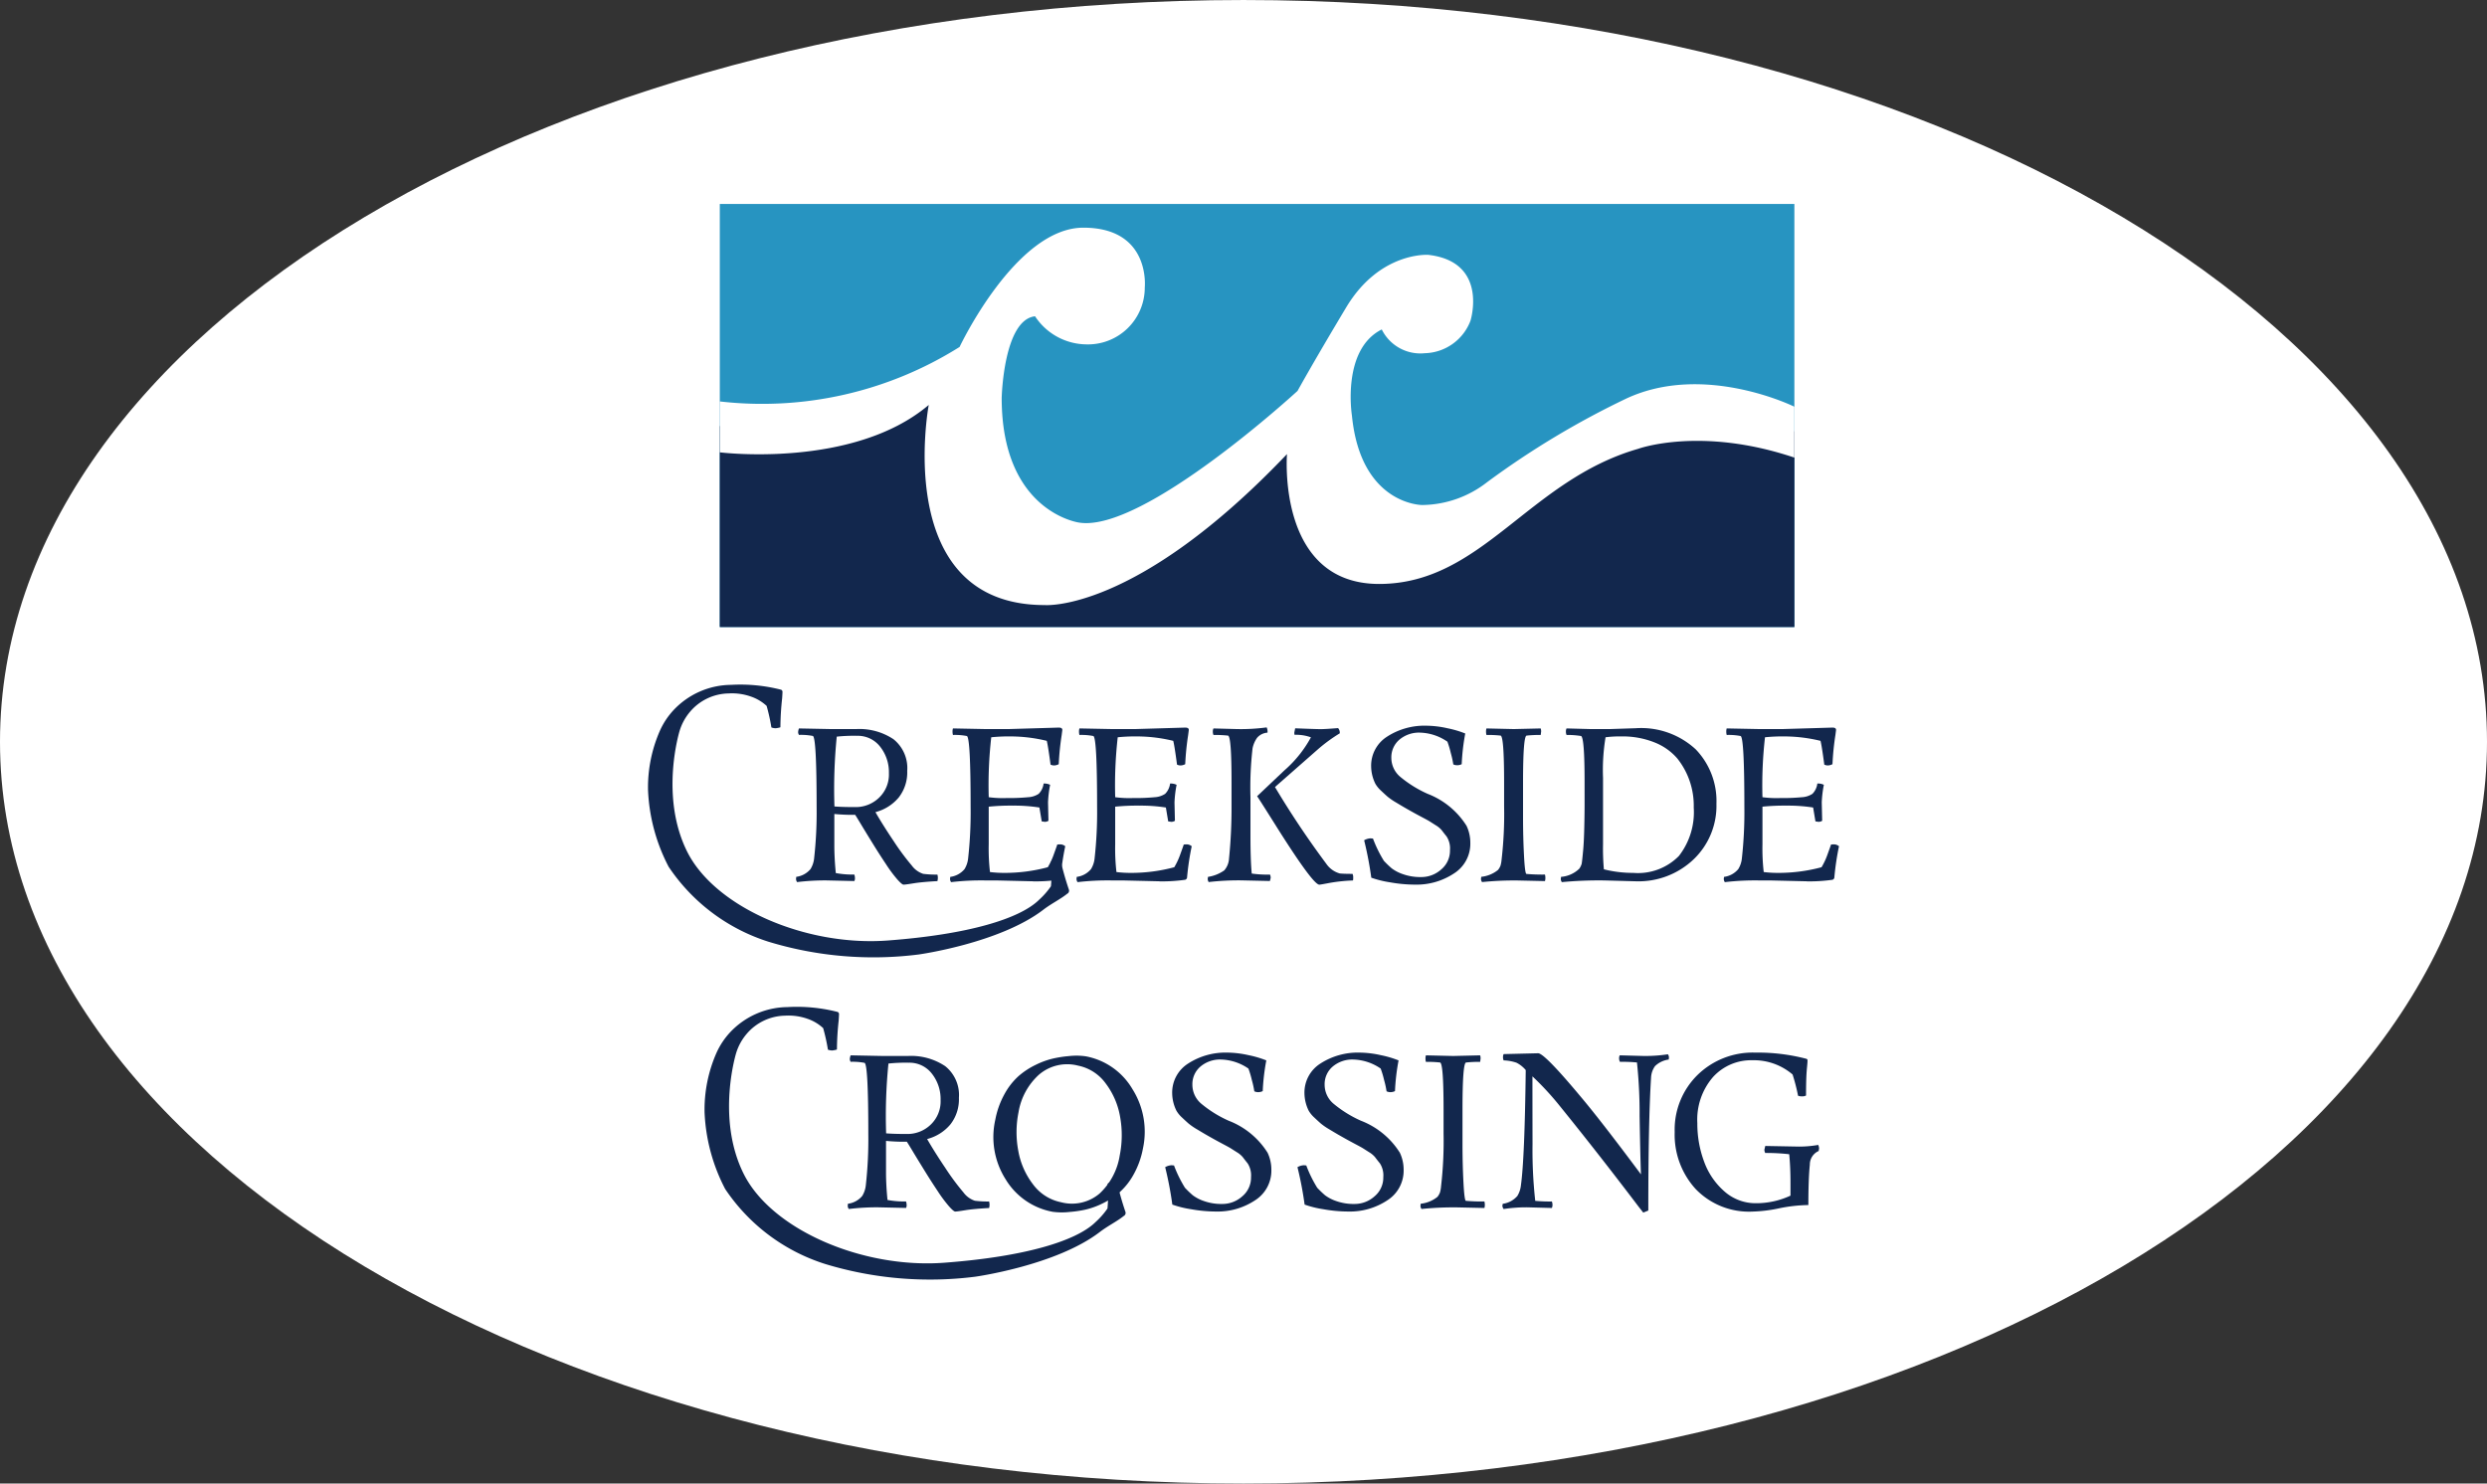 <svg xmlns="http://www.w3.org/2000/svg" xmlns:xlink="http://www.w3.org/1999/xlink" width="157" height="93.667" viewBox="0 0 157 93.667"><rect x="0" y="0" width="157" height="93.667" fill="#333333" stroke="none"/><defs><clipPath id="a"><path d="M0-223.859H157v-93.667H0Z" transform="translate(0 317.526)" fill="none"/></clipPath><clipPath id="b"><path d="M138.676-205.961H213.86v-67.913H138.676Z" transform="translate(-138.676 273.874)" fill="none"/></clipPath></defs><g transform="translate(0 317.526)" style="isolation:isolate"><g transform="translate(0 -317.526)" clip-path="url(#a)"><g transform="translate(0 0)"><path d="M-187.611-223.859c43.354,0,78.5-20.968,78.5-46.833s-35.146-46.833-78.5-46.833-78.5,20.968-78.5,46.833,35.146,46.833,78.5,46.833" transform="translate(266.111 317.526)" fill="#fff"/></g></g><g transform="translate(40.908 -304.649)" clip-path="url(#b)"><path d="M221.876-247.161H154.04v-26.713h67.836Z" transform="translate(-149.508 273.874)" fill="#2794c1"/><g transform="translate(4.532 10.996)"><path d="M-162.126-37.564h-67.836V-50.256l6.623.277,8.018-3.3.628,7.359,6.983,4.589,5.487-2.106,5.037-4.032,4.053-3.392,1.663,1.938,2.161,5.487,4.379.388,6.651-4.323,9.2-2.771,6.955.222Z" transform="translate(229.962 53.282)" fill="#12274d"/></g><g transform="translate(4.532 1.496)"><path d="M-36.16-18.014a23.409,23.409,0,0,1-15.13,3.436v3.214s8.424,1.053,13.19-2.993c0,0-2.383,12.636,7.316,12.636,0,0,5.755.5,15.3-9.533,0,0-.665,8.2,5.819,8.2S-.247-9.59,6.681-11.585c0,0,3.935-1.441,9.865.554v-3.214s-5.708-2.827-10.641-.5A53.673,53.673,0,0,0-2.852-9.479a6.771,6.771,0,0,1-4.1,1.441s-3.879,0-4.434-5.653c0,0-.665-4.157,1.884-5.432a2.718,2.718,0,0,0,2.716,1.5A3.169,3.169,0,0,0-3.9-19.677s1.164-3.713-2.661-4.156c0,0-3.067-.222-5.191,3.325s-3.066,5.265-3.066,5.265-9.754,8.978-13.8,8.313c0,0-4.877-.665-4.877-7.87,0,0,.111-4.933,2.106-5.154a3.92,3.92,0,0,0,3.214,1.773,3.587,3.587,0,0,0,3.713-3.6s.388-3.768-3.879-3.768-7.815,7.537-7.815,7.537" transform="translate(51.29 25.551)" fill="#fff"/></g><g transform="translate(9.353 33.116)"><path d="M-13.991-6.741a2.587,2.587,0,0,0-.551-1.666,1.782,1.782,0,0,0-1.467-.69,10.172,10.172,0,0,0-1.274.053,33.223,33.223,0,0,0-.146,4.407q.478.04,1.327.04a2.107,2.107,0,0,0,1.48-.584,2.024,2.024,0,0,0,.631-1.56m-5.668-2.821,2.018.04h1.58a3.874,3.874,0,0,1,2.363.643,2.331,2.331,0,0,1,.863,2A2.563,2.563,0,0,1-13.374-5.2a2.842,2.842,0,0,1-1.467.922q.465.81,1.161,1.845a15.183,15.183,0,0,0,1.128,1.52,1.459,1.459,0,0,0,.724.531,6.265,6.265,0,0,0,.9.047.85.85,0,0,1,.027.206.844.844,0,0,1-.027.206q-.969.053-1.507.14T-13.068.3q-.1,0-.4-.339a8.685,8.685,0,0,1-.7-.942q-.4-.6-.724-1.122t-.73-1.188q-.4-.67-.5-.817a12.269,12.269,0,0,1-1.314-.053v1.978q0,.8.093,1.752a5.618,5.618,0,0,0,1.168.093.665.665,0,0,1,.04.232.308.308,0,0,1-.04.179l-1.766-.04a14.661,14.661,0,0,0-1.845.106.342.342,0,0,1-.066-.226l.013-.106a1.4,1.4,0,0,0,.9-.491,1.6,1.6,0,0,0,.226-.664,26.241,26.241,0,0,0,.159-3.266q0-4.394-.239-4.474a3.932,3.932,0,0,0-.876-.066.352.352,0,0,1-.053-.173.841.841,0,0,1,.053-.239" transform="translate(19.845 9.562)" fill="#12274d"/></g><g transform="translate(19.064 33.063)"><path d="M-12.563-23.191l-2.27-.053h-.7a16.107,16.107,0,0,0-2.217.106.342.342,0,0,1-.066-.226l.013-.106a1.4,1.4,0,0,0,.9-.491,1.6,1.6,0,0,0,.226-.664,26.521,26.521,0,0,0,.159-3.292q0-4.367-.239-4.447a3.93,3.93,0,0,0-.876-.066.765.765,0,0,1-.027-.213.627.627,0,0,1,.027-.2l2.018.04h1.527l3.133-.093q.226,0,.226.146c0,.009-.013.115-.04.319a17.227,17.227,0,0,0-.186,1.845.651.651,0,0,1-.286.08.508.508,0,0,1-.232-.053q-.159-1.207-.239-1.5a9.754,9.754,0,0,0-2.17-.278,11.089,11.089,0,0,0-1.334.053,26.894,26.894,0,0,0-.159,3.783,6.66,6.66,0,0,0,1.128.053,12.706,12.706,0,0,0,1.367-.053,1.344,1.344,0,0,0,.657-.212,1.113,1.113,0,0,0,.312-.65.824.824,0,0,1,.412.08,7.2,7.2,0,0,0-.133,1.115l.027,1.155a.4.4,0,0,1-.239.066l-.186-.027-.146-.876a10.291,10.291,0,0,0-1.673-.119,13.848,13.848,0,0,0-1.527.066v2.376a12.988,12.988,0,0,0,.08,1.752,7.435,7.435,0,0,0,.942.053,10.445,10.445,0,0,0,2.708-.358,4.47,4.47,0,0,0,.385-.83q.186-.511.212-.6a1.386,1.386,0,0,1,.212-.013.5.5,0,0,1,.292.119,16.906,16.906,0,0,0-.292,1.951.17.17,0,0,1-.173.173,10.359,10.359,0,0,1-1.553.093" transform="translate(17.82 32.895)" fill="#12274d"/></g><g transform="translate(27.048 33.063)"><path d="M-12.563-23.191l-2.27-.053h-.7a16.107,16.107,0,0,0-2.217.106.342.342,0,0,1-.066-.226l.013-.106a1.4,1.4,0,0,0,.9-.491,1.6,1.6,0,0,0,.226-.664,26.521,26.521,0,0,0,.159-3.292q0-4.367-.239-4.447a3.93,3.93,0,0,0-.876-.066.765.765,0,0,1-.027-.213.627.627,0,0,1,.027-.2l2.018.04h1.527l3.133-.093q.226,0,.226.146c0,.009-.013.115-.04.319a17.227,17.227,0,0,0-.186,1.845.651.651,0,0,1-.286.08.508.508,0,0,1-.232-.053q-.159-1.207-.239-1.5a9.754,9.754,0,0,0-2.17-.278,11.089,11.089,0,0,0-1.334.053,26.894,26.894,0,0,0-.159,3.783,6.66,6.66,0,0,0,1.128.053,12.706,12.706,0,0,0,1.367-.053,1.344,1.344,0,0,0,.657-.212,1.113,1.113,0,0,0,.312-.65.824.824,0,0,1,.412.08,7.2,7.2,0,0,0-.133,1.115l.027,1.155a.4.4,0,0,1-.239.066l-.186-.027-.146-.876a10.291,10.291,0,0,0-1.673-.119,13.848,13.848,0,0,0-1.527.066v2.376a12.988,12.988,0,0,0,.08,1.752,7.435,7.435,0,0,0,.942.053,10.445,10.445,0,0,0,2.708-.358,4.47,4.47,0,0,0,.385-.83q.186-.511.212-.6a1.386,1.386,0,0,1,.212-.013.5.5,0,0,1,.292.119,16.906,16.906,0,0,0-.292,1.951.17.17,0,0,1-.173.173,10.359,10.359,0,0,1-1.553.093" transform="translate(17.82 32.895)" fill="#12274d"/></g><g transform="translate(35.331 33.049)"><path d="M-21.859-22.113a.516.516,0,0,1,.04.226.771.771,0,0,1-.013.186,10.569,10.569,0,0,0-1.467.153q-.591.113-.657.113-.411,0-2.854-3.9-.969-1.54-1.075-1.686l1.725-1.633a7.537,7.537,0,0,0,1.673-2.084,2.739,2.739,0,0,0-1.035-.159.628.628,0,0,1-.013-.146l.053-.265q1.341.054,1.626.053t1.082-.066a.425.425,0,0,1,.106.332,9.956,9.956,0,0,0-1.38,1.009L-26.757-27.6a56.824,56.824,0,0,0,3.239,4.845,1.533,1.533,0,0,0,.849.611q.226.027.81.027m-5.217.451-1.765-.04a16.292,16.292,0,0,0-2.1.106A.342.342,0,0,1-31-21.821l.013-.106a2.389,2.389,0,0,0,1.029-.411,1.232,1.232,0,0,0,.3-.743,31.732,31.732,0,0,0,.159-3.292v-1.54q0-2.908-.225-2.934a7.719,7.719,0,0,0-.916-.04.534.534,0,0,1-.04-.212.442.442,0,0,1,.04-.2l1.487.04a12.217,12.217,0,0,0,1.871-.106.633.633,0,0,1,.053.332.945.945,0,0,0-.657.325,1.755,1.755,0,0,0-.285.657,21.668,21.668,0,0,0-.133,3.106V-24.5q0,1.527.08,2.363a7.074,7.074,0,0,0,1.155.066.534.534,0,0,1,.04.212Z" transform="translate(31.005 31.366)" fill="#12274d"/></g><g transform="translate(45.207 32.943)"><path d="M-12.563-2.412a3.184,3.184,0,0,0-1.712-.571,1.916,1.916,0,0,0-1.327.451,1.459,1.459,0,0,0-.5,1.135,1.57,1.57,0,0,0,.544,1.188A7.4,7.4,0,0,0-13.811.88,5.034,5.034,0,0,1-11.355,2.9a2.48,2.48,0,0,1,.239,1.075,2.216,2.216,0,0,1-1.042,1.938,4.271,4.271,0,0,1-2.449.7,9.046,9.046,0,0,1-1.58-.146,6.422,6.422,0,0,1-1.181-.292,22.641,22.641,0,0,0-.451-2.363.917.917,0,0,1,.365-.119,1.079,1.079,0,0,1,.193.013,7.975,7.975,0,0,0,.69,1.407,6.416,6.416,0,0,0,.491.471,2.523,2.523,0,0,0,.7.365,3.283,3.283,0,0,0,1.175.186,1.869,1.869,0,0,0,1.248-.478A1.536,1.536,0,0,0-12.4,4.438a1.39,1.39,0,0,0-.212-.863q-.212-.265-.312-.4a1.5,1.5,0,0,0-.378-.312l-.385-.245q-.106-.066-.458-.252t-.624-.338c-.181-.1-.334-.188-.458-.259s-.314-.183-.571-.339a4.134,4.134,0,0,1-.544-.372q-.159-.139-.412-.378a1.819,1.819,0,0,1-.358-.438,2.554,2.554,0,0,1-.265-1.075A2.168,2.168,0,0,1-16.36-2.737a4.339,4.339,0,0,1,2.469-.684,6.259,6.259,0,0,1,1.327.16,6.4,6.4,0,0,1,1.128.332A13.688,13.688,0,0,0-11.66-.992a.614.614,0,0,1-.279.067.557.557,0,0,1-.252-.053,5.923,5.923,0,0,0-.159-.723,5.794,5.794,0,0,0-.212-.71" transform="translate(17.82 3.421)" fill="#12274d"/></g><g transform="translate(52.584 33.116)"><path d="M-.825,0,.9.04,2.6,0a.637.637,0,0,1,.027.2L2.6.412a7.424,7.424,0,0,0-.889.04q-.226.027-.226,2.987V5.6q0,1.261.06,2.416T1.7,9.186a11.671,11.671,0,0,0,1.168.04.774.774,0,0,1,.027.212.638.638,0,0,1-.027.2L1.18,9.6A19.937,19.937,0,0,0-1.1,9.7a.311.311,0,0,1-.067-.226l.014-.106A2.005,2.005,0,0,0-.095,8.934a1.03,1.03,0,0,0,.16-.279,1.925,1.925,0,0,0,.066-.372A24.841,24.841,0,0,0,.29,4.925V3.438Q.29.478.065.451a7.43,7.43,0,0,0-.89-.04A.777.777,0,0,1-.851.2.637.637,0,0,1-.825,0" transform="translate(1.17)" fill="#12274d"/></g><g transform="translate(57.625 33.102)"><path d="M-9.137-1.237a7.192,7.192,0,0,0-1,.053,12.61,12.61,0,0,0-.159,2.575V5.573a14.674,14.674,0,0,0,.053,1.58,7.511,7.511,0,0,0,1.858.226A3.622,3.622,0,0,0-5.506,6.309a4.5,4.5,0,0,0,.936-3.06A4.781,4.781,0,0,0-5.606.157,3.666,3.666,0,0,0-7.046-.859a5.413,5.413,0,0,0-2.091-.378m.9,9.146L-10.2,7.856a24.767,24.767,0,0,0-2.695.106.323.323,0,0,1-.066-.213l.013-.119a1.862,1.862,0,0,0,1.155-.518,1.054,1.054,0,0,0,.146-.3q.027-.113.1-.909t.086-2.721V1.643q0-2.827-.226-2.907A5.474,5.474,0,0,0-12.6-1.33a.534.534,0,0,1-.04-.212.443.443,0,0,1,.04-.2l1.487.04H-9.84l1.607-.053A5.071,5.071,0,0,1-4.445-.421,4.7,4.7,0,0,1-3.137,3.017a4.675,4.675,0,0,1-1.434,3.5A5.037,5.037,0,0,1-8.234,7.909" transform="translate(12.96 1.755)" fill="#12274d"/></g><g transform="translate(67.909 33.063)"><path d="M-12.563-23.191l-2.27-.053h-.7a16.11,16.11,0,0,0-2.217.106.342.342,0,0,1-.066-.226l.013-.106a1.4,1.4,0,0,0,.9-.491,1.594,1.594,0,0,0,.226-.664,26.521,26.521,0,0,0,.159-3.292q0-4.367-.239-4.447a3.93,3.93,0,0,0-.876-.066.765.765,0,0,1-.027-.213.627.627,0,0,1,.027-.2l2.018.04h1.527l3.132-.093q.226,0,.226.146c0,.009-.013.115-.04.319a17.146,17.146,0,0,0-.186,1.845.651.651,0,0,1-.285.08.509.509,0,0,1-.232-.053q-.159-1.207-.239-1.5a9.754,9.754,0,0,0-2.17-.278,11.086,11.086,0,0,0-1.334.053,26.829,26.829,0,0,0-.16,3.783,6.664,6.664,0,0,0,1.129.053,12.714,12.714,0,0,0,1.367-.053,1.342,1.342,0,0,0,.657-.212,1.115,1.115,0,0,0,.312-.65.822.822,0,0,1,.411.08,7.2,7.2,0,0,0-.133,1.115l.027,1.155a.4.4,0,0,1-.239.066l-.186-.027-.146-.876a10.285,10.285,0,0,0-1.672-.119,13.858,13.858,0,0,0-1.527.066v2.376a13.039,13.039,0,0,0,.08,1.752,7.442,7.442,0,0,0,.942.053,10.445,10.445,0,0,0,2.708-.358,4.451,4.451,0,0,0,.385-.83q.186-.511.213-.6a1.381,1.381,0,0,1,.212-.013.5.5,0,0,1,.292.119,16.905,16.905,0,0,0-.292,1.951.17.17,0,0,1-.173.173,10.357,10.357,0,0,1-1.553.093" transform="translate(17.82 32.895)" fill="#12274d"/></g><g transform="translate(0 30.351)"><path d="M-58.93-32.529a4.909,4.909,0,0,0,.779-.881,9.431,9.431,0,0,0,.013-1.555.029.029,0,0,1,.017-.027.929.929,0,0,1,.551-.1.027.027,0,0,1,.021.02,18.929,18.929,0,0,0,.531,1.87.215.215,0,0,1-.108.265c-.428.348-.984.609-1.509,1.011-2.758,2.112-7.856,2.821-7.856,2.821a22.722,22.722,0,0,1-9.477-.8,11.918,11.918,0,0,1-6.318-4.738,11.48,11.48,0,0,1-1.3-4.834,8.873,8.873,0,0,1,.755-3.766,4.785,4.785,0,0,1,.866-1.3,5.035,5.035,0,0,1,3.619-1.584,10.346,10.346,0,0,1,3.157.306.145.145,0,0,1,.091.122c0,.041-.005.175-.022.423a17.64,17.64,0,0,0-.109,1.809.027.027,0,0,1-.021.027,1.724,1.724,0,0,1-.282.053.927.927,0,0,1-.25-.044.027.027,0,0,1-.019-.022A11.874,11.874,0,0,0-76.1-44.8a2.8,2.8,0,0,0-.981-.585,3.584,3.584,0,0,0-1.419-.2,3.257,3.257,0,0,0-2.435,1.158,3.4,3.4,0,0,0-.652,1.186s-1.281,4.111.464,7.63,7.482,6.013,12.664,5.625,8.329-1.393,9.527-2.539" transform="translate(83.587 46.14)" fill="#12274d"/></g><g transform="translate(3.569 50.696)"><path d="M-58.93-32.529a4.909,4.909,0,0,0,.779-.881,9.431,9.431,0,0,0,.013-1.555.029.029,0,0,1,.017-.027.929.929,0,0,1,.551-.1.027.027,0,0,1,.021.02,18.929,18.929,0,0,0,.531,1.87.215.215,0,0,1-.108.265c-.428.348-.984.609-1.509,1.011-2.758,2.112-7.856,2.821-7.856,2.821a22.722,22.722,0,0,1-9.477-.8,11.918,11.918,0,0,1-6.318-4.738,11.48,11.48,0,0,1-1.3-4.834,8.878,8.878,0,0,1,.755-3.766,4.785,4.785,0,0,1,.866-1.3,5.035,5.035,0,0,1,3.619-1.584,10.346,10.346,0,0,1,3.157.306.145.145,0,0,1,.091.122c0,.041-.005.175-.022.423a17.64,17.64,0,0,0-.109,1.809.027.027,0,0,1-.021.027,1.724,1.724,0,0,1-.282.053.927.927,0,0,1-.25-.044.027.027,0,0,1-.019-.022A11.874,11.874,0,0,0-76.1-44.8a2.8,2.8,0,0,0-.981-.585,3.584,3.584,0,0,0-1.419-.2,3.257,3.257,0,0,0-2.435,1.158,3.4,3.4,0,0,0-.652,1.186s-1.281,4.111.464,7.63,7.482,6.013,12.664,5.625,8.329-1.393,9.527-2.539" transform="translate(83.587 46.14)" fill="#12274d"/></g><g transform="translate(12.616 53.756)"><path d="M-13.991-6.741a2.587,2.587,0,0,0-.551-1.666,1.782,1.782,0,0,0-1.467-.69,10.172,10.172,0,0,0-1.274.053,33.223,33.223,0,0,0-.146,4.407q.478.04,1.327.04a2.107,2.107,0,0,0,1.48-.584,2.024,2.024,0,0,0,.631-1.56m-5.668-2.821,2.018.04h1.58a3.872,3.872,0,0,1,2.363.644,2.33,2.33,0,0,1,.863,2A2.563,2.563,0,0,1-13.374-5.2a2.842,2.842,0,0,1-1.467.922q.465.81,1.161,1.845a15.183,15.183,0,0,0,1.128,1.52,1.459,1.459,0,0,0,.724.531,6.268,6.268,0,0,0,.9.047.85.85,0,0,1,.027.206.842.842,0,0,1-.027.206q-.969.053-1.507.14T-13.068.3q-.1,0-.4-.339a8.685,8.685,0,0,1-.7-.942q-.4-.6-.724-1.122t-.73-1.188q-.4-.67-.5-.817a12.265,12.265,0,0,1-1.314-.053v1.978q0,.8.093,1.752a5.618,5.618,0,0,0,1.168.093.658.658,0,0,1,.04.232.306.306,0,0,1-.04.179l-1.766-.04a14.661,14.661,0,0,0-1.845.106.342.342,0,0,1-.066-.226l.013-.106a1.4,1.4,0,0,0,.9-.491,1.6,1.6,0,0,0,.226-.664,26.241,26.241,0,0,0,.159-3.266q0-4.394-.239-4.474a3.932,3.932,0,0,0-.876-.066.352.352,0,0,1-.053-.173.841.841,0,0,1,.053-.239" transform="translate(19.845 9.562)" fill="#12274d"/></g><g transform="translate(21.815 53.774)"><path d="M-10.187-22.123a2.691,2.691,0,0,0,2.431-.552,4.174,4.174,0,0,0,1.27-2.407A6.489,6.489,0,0,0-6.46-27.5a4.847,4.847,0,0,0-.911-2.123A2.852,2.852,0,0,0-9.123-30.75a2.735,2.735,0,0,0-2.462.573A4.1,4.1,0,0,0-12.876-27.8a6.37,6.37,0,0,0-.015,2.426,4.836,4.836,0,0,0,.937,2.129,2.914,2.914,0,0,0,1.767,1.122M-5.024-25.5a5.36,5.36,0,0,1-.586,1.623A4.2,4.2,0,0,1-6.5-22.75a4.959,4.959,0,0,1-1.065.7,4.941,4.941,0,0,1-1.086.393,7.112,7.112,0,0,1-1,.147,4.3,4.3,0,0,1-1.08-.012,4.39,4.39,0,0,1-2.962-2.056,4.979,4.979,0,0,1-.647-3.763,5.376,5.376,0,0,1,.586-1.623,4.284,4.284,0,0,1,.888-1.13,4.834,4.834,0,0,1,1.066-.7,5.108,5.108,0,0,1,1.094-.4,7.171,7.171,0,0,1,.992-.155,4.2,4.2,0,0,1,1.094.014,4.342,4.342,0,0,1,2.943,2.08A5.038,5.038,0,0,1-5.024-25.5" transform="translate(14.45 31.38)" fill="#12274d"/></g><g transform="translate(32.647 53.583)"><path d="M-12.563-2.412a3.184,3.184,0,0,0-1.712-.571,1.915,1.915,0,0,0-1.327.451,1.458,1.458,0,0,0-.5,1.135,1.57,1.57,0,0,0,.544,1.188A7.4,7.4,0,0,0-13.811.88,5.034,5.034,0,0,1-11.355,2.9a2.48,2.48,0,0,1,.239,1.075,2.216,2.216,0,0,1-1.042,1.938,4.271,4.271,0,0,1-2.449.7,9.043,9.043,0,0,1-1.58-.146,6.422,6.422,0,0,1-1.181-.292,22.641,22.641,0,0,0-.451-2.363.917.917,0,0,1,.365-.119,1.081,1.081,0,0,1,.193.013,8,8,0,0,0,.69,1.407,6.416,6.416,0,0,0,.491.471,2.518,2.518,0,0,0,.7.365,3.282,3.282,0,0,0,1.175.186,1.869,1.869,0,0,0,1.248-.478A1.536,1.536,0,0,0-12.4,4.438a1.39,1.39,0,0,0-.212-.863q-.212-.265-.312-.4a1.5,1.5,0,0,0-.378-.312l-.385-.245q-.107-.066-.458-.252t-.624-.338q-.273-.153-.458-.259t-.571-.339a4.147,4.147,0,0,1-.544-.372q-.159-.139-.412-.378a1.812,1.812,0,0,1-.358-.438,2.554,2.554,0,0,1-.265-1.075A2.168,2.168,0,0,1-16.36-2.737a4.339,4.339,0,0,1,2.469-.684,6.259,6.259,0,0,1,1.327.16,6.419,6.419,0,0,1,1.129.332,13.7,13.7,0,0,0-.226,1.938.612.612,0,0,1-.279.067.556.556,0,0,1-.252-.053,5.923,5.923,0,0,0-.159-.723,5.851,5.851,0,0,0-.212-.71" transform="translate(17.82 3.421)" fill="#12274d"/></g><g transform="translate(40.997 53.583)"><path d="M-12.563-2.412a3.185,3.185,0,0,0-1.712-.571,1.916,1.916,0,0,0-1.328.451,1.458,1.458,0,0,0-.5,1.135,1.57,1.57,0,0,0,.544,1.188A7.4,7.4,0,0,0-13.811.88,5.035,5.035,0,0,1-11.355,2.9a2.485,2.485,0,0,1,.239,1.075,2.217,2.217,0,0,1-1.042,1.938,4.272,4.272,0,0,1-2.449.7,9.04,9.04,0,0,1-1.579-.146,6.422,6.422,0,0,1-1.181-.292,22.719,22.719,0,0,0-.451-2.363.914.914,0,0,1,.365-.119,1.075,1.075,0,0,1,.192.013,8.016,8.016,0,0,0,.69,1.407,6.414,6.414,0,0,0,.491.471,2.514,2.514,0,0,0,.7.365,3.282,3.282,0,0,0,1.175.186,1.87,1.87,0,0,0,1.248-.478A1.536,1.536,0,0,0-12.4,4.438a1.39,1.39,0,0,0-.212-.863q-.213-.265-.312-.4a1.5,1.5,0,0,0-.378-.312l-.385-.245q-.107-.066-.458-.252t-.624-.338q-.272-.153-.458-.259t-.571-.339a4.155,4.155,0,0,1-.544-.372q-.159-.139-.412-.378a1.814,1.814,0,0,1-.358-.438,2.558,2.558,0,0,1-.265-1.075A2.168,2.168,0,0,1-16.36-2.737a4.338,4.338,0,0,1,2.469-.684,6.262,6.262,0,0,1,1.327.16,6.407,6.407,0,0,1,1.128.332,13.718,13.718,0,0,0-.226,1.938.614.614,0,0,1-.279.067.556.556,0,0,1-.252-.053,5.923,5.923,0,0,0-.159-.723,5.908,5.908,0,0,0-.212-.71" transform="translate(17.82 3.421)" fill="#12274d"/></g><g transform="translate(48.762 53.756)"><path d="M-.825,0,.9.04,2.6,0a.637.637,0,0,1,.027.2L2.6.412a7.421,7.421,0,0,0-.889.04q-.226.027-.226,2.987V5.6q0,1.261.06,2.416T1.7,9.186a11.678,11.678,0,0,0,1.168.04.774.774,0,0,1,.027.212.638.638,0,0,1-.027.2L1.18,9.6A19.945,19.945,0,0,0-1.1,9.7a.311.311,0,0,1-.066-.226l.013-.106A2.005,2.005,0,0,0-.095,8.934a1.036,1.036,0,0,0,.159-.279,1.925,1.925,0,0,0,.066-.372A24.779,24.779,0,0,0,.29,4.925V3.438Q.29.478.065.451A7.421,7.421,0,0,0-.825.412.777.777,0,0,1-.851.2.637.637,0,0,1-.825,0" transform="translate(1.17)" fill="#12274d"/></g><g transform="translate(53.934 53.623)"><path d="M-7.455-23.35l-1.5-.04a9.391,9.391,0,0,0-1.54.106.371.371,0,0,1-.079-.225l.027-.106a1.468,1.468,0,0,0,.916-.491,1.6,1.6,0,0,0,.226-.663q.239-1.726.305-7.288a1.871,1.871,0,0,0-.584-.465,2.766,2.766,0,0,0-.81-.146.464.464,0,0,1-.04-.206.382.382,0,0,1,.04-.192l2.177-.053q.4,0,2.681,2.735,1.3,1.54,3.81,4.912-.04-1.035-.086-3.7a30.746,30.746,0,0,0-.166-3.365,9.477,9.477,0,0,0-1.075-.04.484.484,0,0,1-.053-.219.427.427,0,0,1,.04-.192l1.5.04a9.39,9.39,0,0,0,1.54-.106.343.343,0,0,1,.066.226l-.013.106a1.533,1.533,0,0,0-.863.412,1.347,1.347,0,0,0-.253.743q-.173,2.761-.173,8.376l-.319.133-.292-.372q-2.536-3.345-4.965-6.345A18.265,18.265,0,0,0-8.677-31.66q0,1.792.006,4.261A29.254,29.254,0,0,0-8.5-23.8a9.363,9.363,0,0,0,1.049.04.6.6,0,0,1,.04.212.5.5,0,0,1-.04.2" transform="translate(10.575 33.12)" fill="#12274d"/></g><g transform="translate(64.809 53.583)"><path d="M-13.674-14.087l2.124.04a6.963,6.963,0,0,0,1.221-.106.629.629,0,0,1,.053.225l-.026.16a.929.929,0,0,0-.558.863q-.093.9-.093,2.549a9.733,9.733,0,0,0-1.845.206,9.182,9.182,0,0,1-1.673.206,4.67,4.67,0,0,1-3.6-1.427,5.09,5.09,0,0,1-1.321-3.6,4.843,4.843,0,0,1,1.434-3.591A4.987,4.987,0,0,1-14.3-19.981a12.067,12.067,0,0,1,3.2.385c.062.018.093.049.093.093s0,.1-.006.173-.014.171-.027.3-.024.272-.033.432q-.027.5-.026,1.327a.508.508,0,0,1-.253.053.652.652,0,0,1-.252-.04,11.987,11.987,0,0,0-.345-1.341,3.763,3.763,0,0,0-2.542-.9,3.251,3.251,0,0,0-2.482,1.062,4.1,4.1,0,0,0-.989,2.907,6.853,6.853,0,0,0,.431,2.443,4.546,4.546,0,0,0,1.288,1.878,2.96,2.96,0,0,0,1.991.737,5.125,5.125,0,0,0,2.17-.478v-.81q0-1-.08-1.805a13.038,13.038,0,0,0-1.513-.08.422.422,0,0,1-.053-.213Z" transform="translate(19.395 19.981)" fill="#12274d"/></g></g></g></svg>